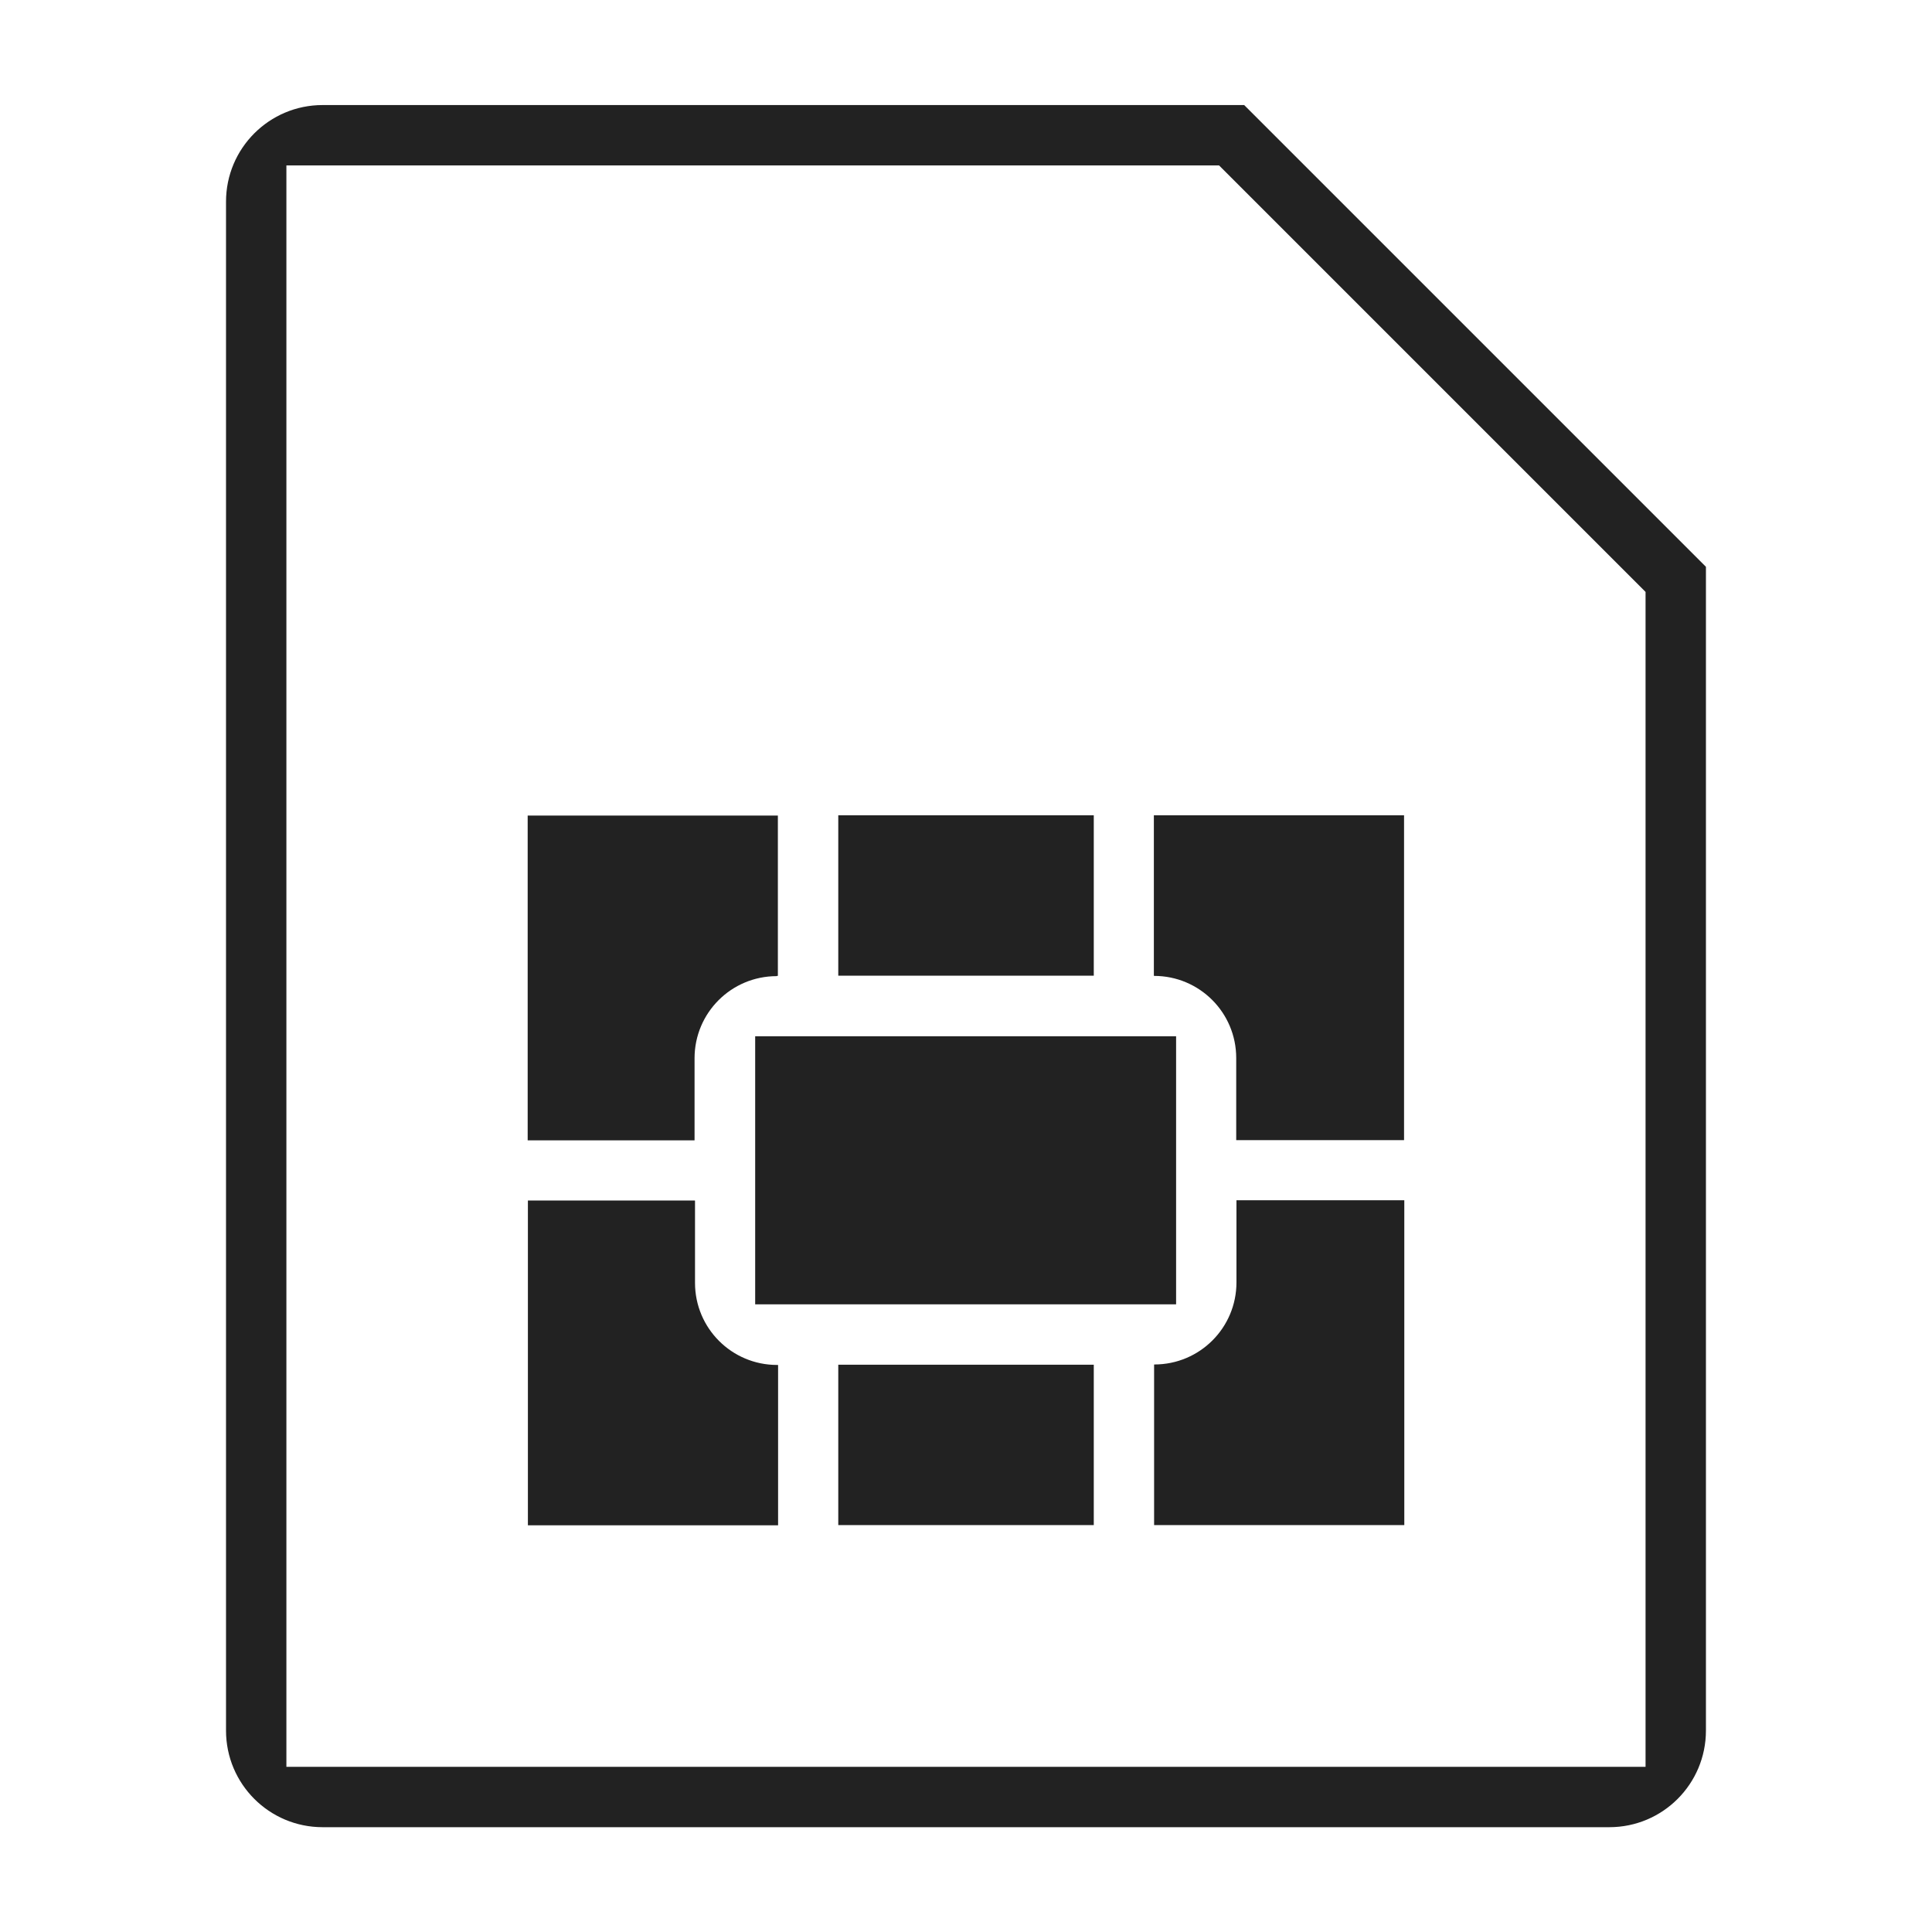 <svg width="80" height="80" viewBox="0 0 80 80" fill="none" xmlns="http://www.w3.org/2000/svg">
<path fill-rule="evenodd" clip-rule="evenodd" d="M51.519 4.35L70.639 23.47V71.66C70.639 73.87 68.849 75.66 66.639 75.66H13.359C11.149 75.66 9.359 73.87 9.359 71.66V8.35C9.359 6.14 11.149 4.35 13.359 4.35H51.519ZM11.859 73.16H68.139V24.51L50.479 6.85H11.859V73.16ZM34.711 56.51H45.291V63.15H34.711V56.51ZM32.17 40.41H32.21V33.77H21.85V47.22H28.76V43.82C28.76 41.94 30.28 40.42 32.16 40.42L32.17 40.41ZM34.711 33.76H45.291V40.4H34.711V33.76ZM28.769 49.71H21.859V63.16H32.219V56.52H32.179C30.299 56.52 28.779 55 28.779 53.12V49.72L28.769 49.71ZM47.789 63.15V56.51L47.799 56.5C49.679 56.5 51.199 54.98 51.199 53.1V49.7H58.149V63.15H47.789ZM47.789 40.41C49.669 40.41 51.189 41.93 51.189 43.81V47.21H58.139V33.76H47.779V40.4L47.789 40.41ZM48.7 49.71V54.01H47.789H45.289H34.709H32.209H31.27V49.71V47.21V42.91H32.209H34.709H45.289H47.789H48.7V47.21V49.71Z" fill="#222222"/>
</svg>
